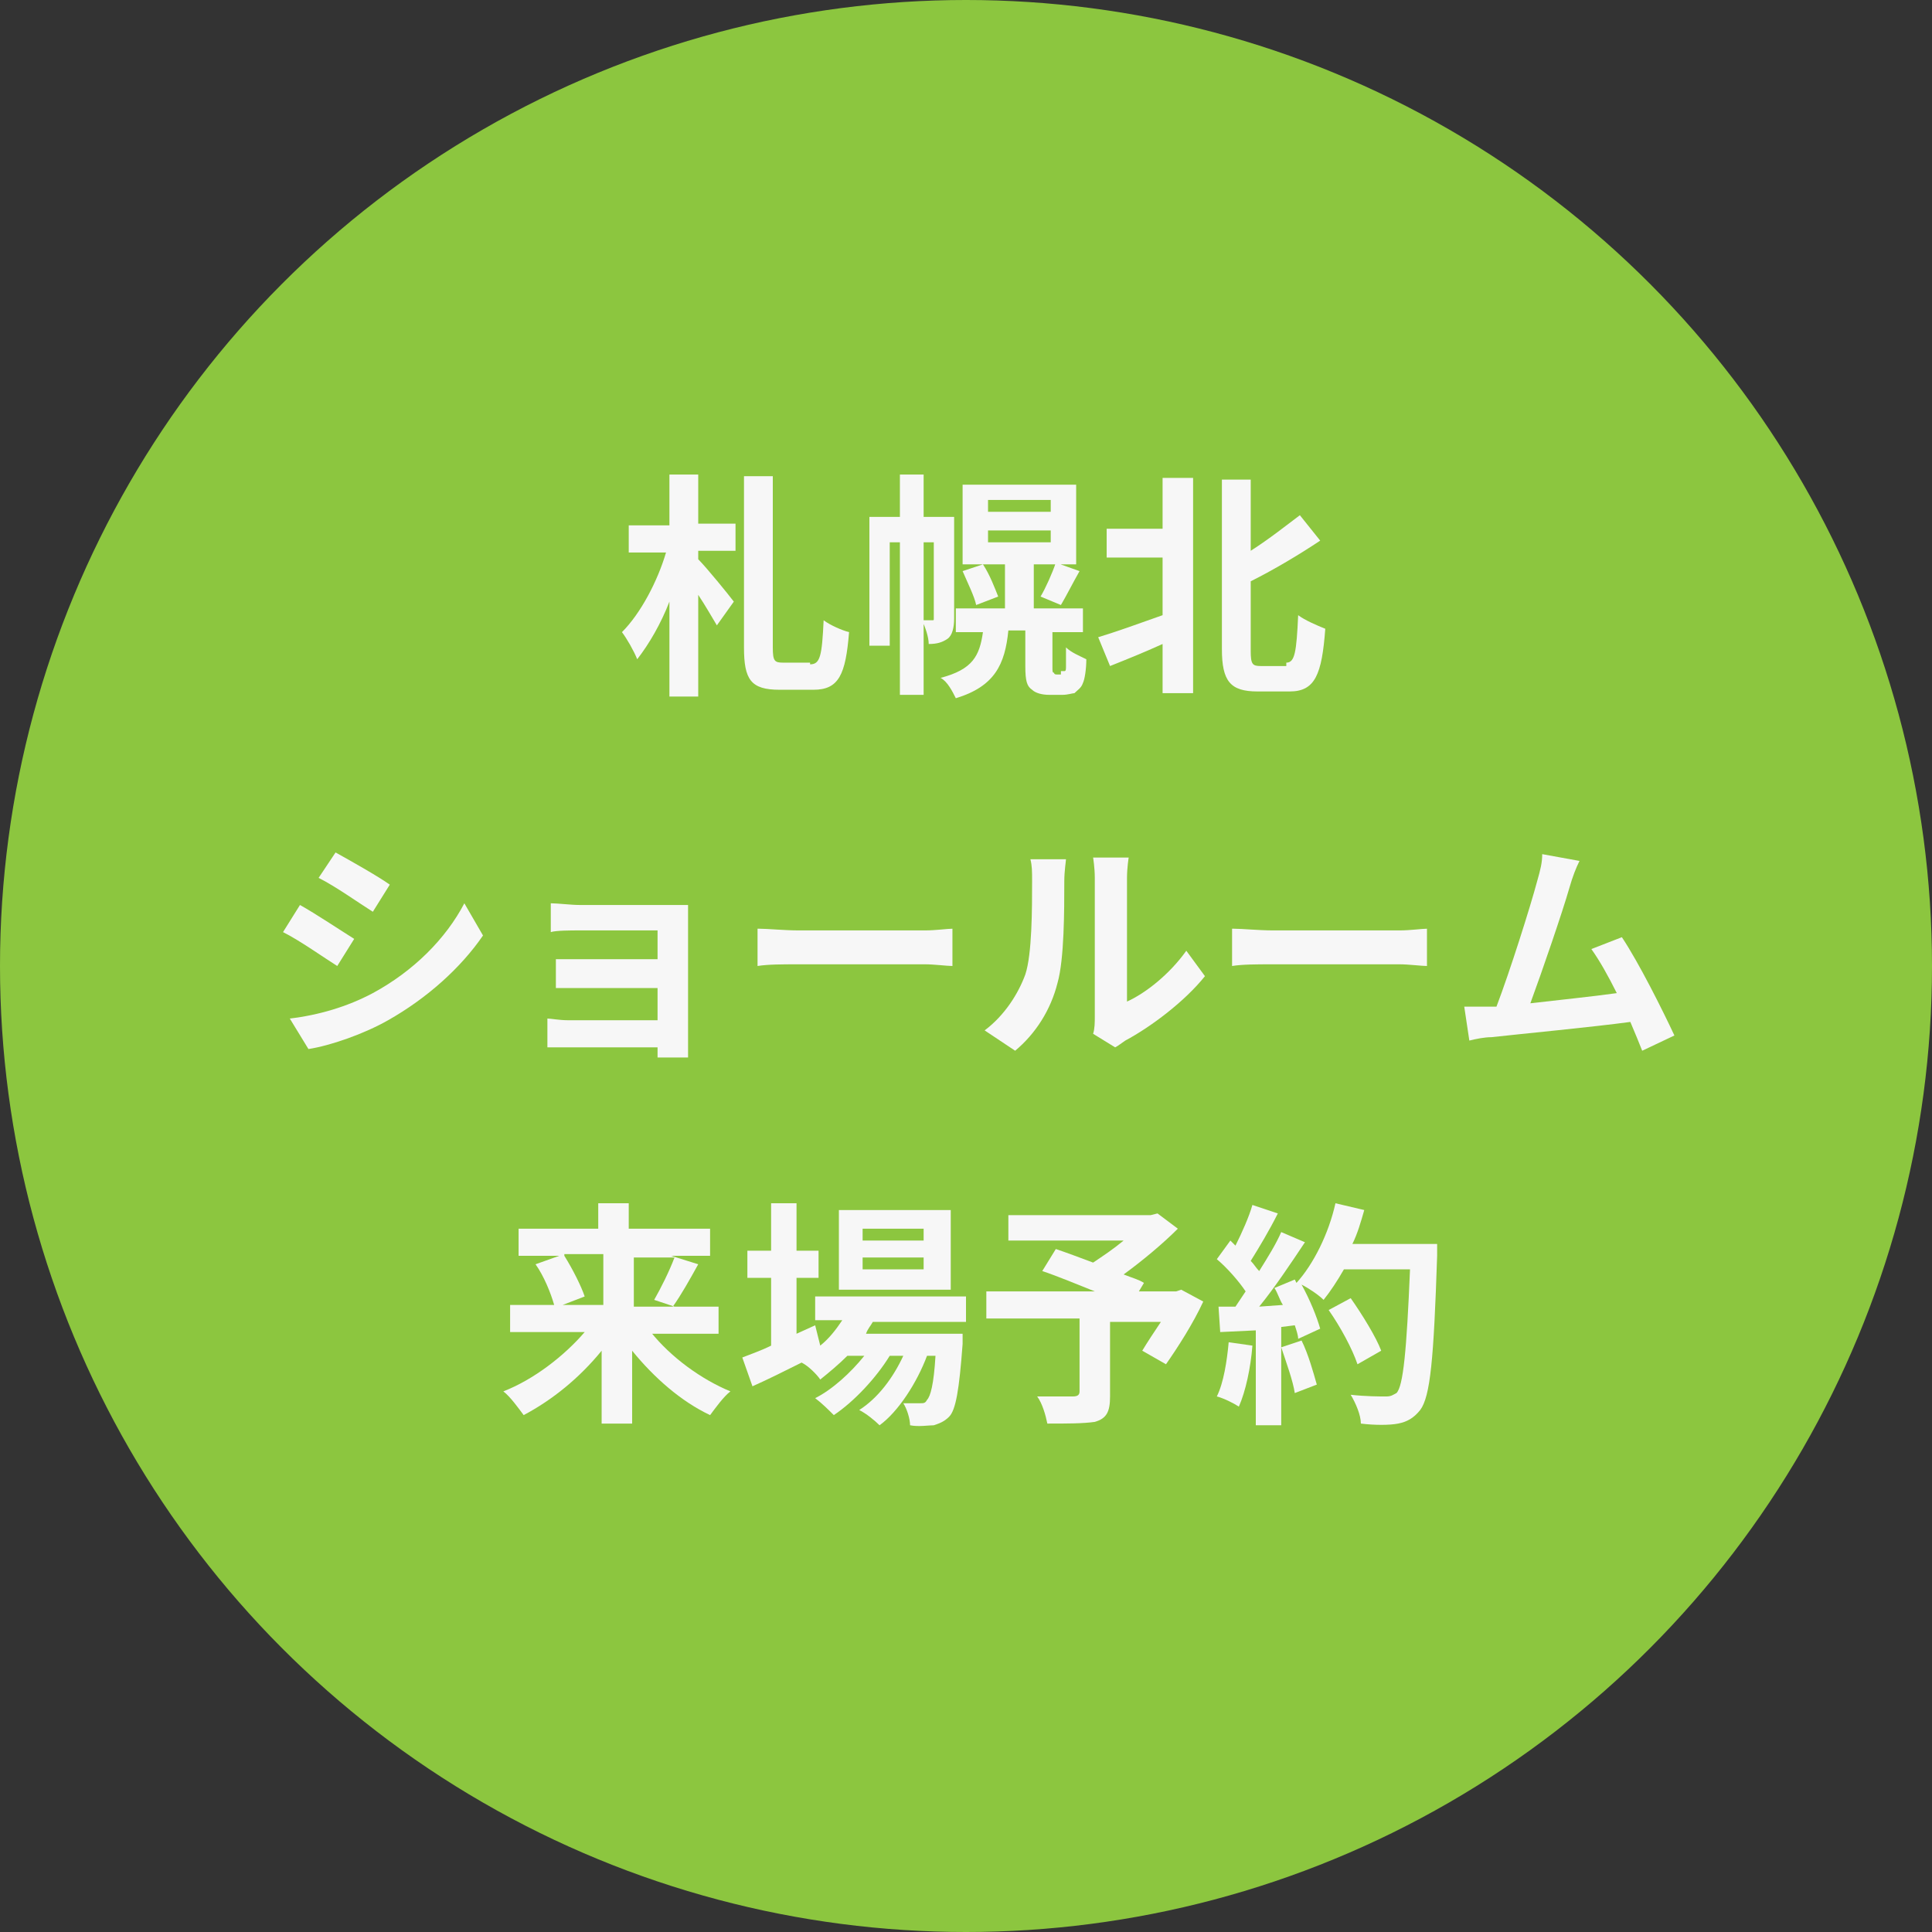 <?xml version="1.0" encoding="utf-8"?>
<!-- Generator: Adobe Illustrator 22.1.0, SVG Export Plug-In . SVG Version: 6.00 Build 0)  -->
<svg version="1.1" id="レイヤー_1" xmlns="http://www.w3.org/2000/svg" xmlns:xlink="http://www.w3.org/1999/xlink" x="0px"
	 y="0px" viewBox="0 0 114 114" style="enable-background:new 0 0 114 114;" xml:space="preserve">
<rect x="0" y="0" width="114" height="114" fill="#333333" stroke="none"/>
<style type="text/css">
	.st0{fill:#8CC63F;}
	.st1{fill:#F7F7F7;}
</style>
<circle class="st0" cx="57" cy="57" r="57"/>
<g>
	<path class="st1" d="M41.2,30.9h2.2v1.6h-2.2v0.5c0.5,0.5,1.8,2.1,2.1,2.5l-1,1.4c-0.3-0.5-0.7-1.2-1.1-1.8v6h-1.7v-5.6
		c-0.5,1.3-1.2,2.5-1.9,3.4c-0.2-0.5-0.6-1.2-0.9-1.6c1.1-1.1,2.1-3,2.6-4.7h-2.2v-1.6h2.4V28h1.7V30.9z M47.8,39.2
		c0.6,0,0.7-0.5,0.8-2.6c0.4,0.3,1.1,0.6,1.5,0.7c-0.2,2.5-0.6,3.4-2.1,3.4h-2c-1.7,0-2.1-0.6-2.1-2.5V28.1h1.7v10.1
		c0,0.8,0.1,0.9,0.6,0.9H47.8z"/>
	<path class="st1" d="M56.3,36.5c0,0.5-0.1,1-0.4,1.2c-0.3,0.2-0.6,0.3-1.1,0.3c0-0.4-0.2-1-0.4-1.4H55c0.1,0,0.1,0,0.1-0.1V32h-0.6
		v9h-1.4v-9h-0.6v6.1h-1.2v-7.6h1.8V28h1.4v2.5h1.8V36.5z M62.6,39.6c0.1,0,0.2,0,0.2,0c0.1,0,0.1-0.1,0.1-0.3c0-0.2,0-0.6,0-1.1
		c0.3,0.3,0.8,0.5,1.2,0.7c0,0.6-0.1,1.2-0.2,1.4c-0.1,0.3-0.3,0.4-0.5,0.6C63.3,40.9,63,41,62.7,41h-0.8c-0.4,0-0.8-0.1-1-0.3
		c-0.3-0.2-0.4-0.5-0.4-1.4v-2.1h-1c-0.2,2-0.8,3.3-3.1,4c-0.2-0.4-0.5-1-0.9-1.2c1.9-0.5,2.3-1.3,2.5-2.7h-1.6v-1.4h2.9v-2.6h-2.5
		v-4.7h6.7v4.7H61v2.6h2.9v1.4h-1.8v2.1c0,0.2,0,0.3,0.1,0.3c0,0.1,0.1,0.1,0.2,0.1H62.6z M58,33.3c0.4,0.6,0.7,1.4,0.9,1.9
		l-1.3,0.5c-0.1-0.5-0.5-1.3-0.8-2L58,33.3z M58.3,30.2H62v-0.7h-3.7V30.2z M58.3,32H62v-0.7h-3.7V32z M61.4,35.2
		c0.3-0.5,0.7-1.4,0.9-2l1.4,0.5c-0.4,0.7-0.8,1.5-1.1,2L61.4,35.2z"/>
	<path class="st1" d="M68.6,28.2h1.8v12.7h-1.8V38c-1.1,0.5-2.1,0.9-3.1,1.3l-0.7-1.7c1-0.3,2.4-0.8,3.8-1.3v-3.4h-3.3v-1.7h3.3
		V28.2z M75.9,39.1c0.5,0,0.6-0.6,0.7-2.8c0.4,0.3,1.1,0.6,1.6,0.8c-0.2,2.7-0.6,3.7-2.1,3.7h-1.9c-1.6,0-2.1-0.6-2.1-2.5v-10h1.7
		v4.2c1.1-0.7,2.1-1.5,2.9-2.1l1.2,1.5c-1.2,0.8-2.7,1.7-4.1,2.4v4.1c0,0.8,0.1,0.9,0.6,0.9H75.9z"/>
	<path class="st1" d="M20.9,55.4l-1,1.6c-0.8-0.5-2.2-1.5-3.2-2l1-1.6C18.6,53.9,20.1,54.9,20.9,55.4z M22,58.6
		c2.4-1.3,4.3-3.2,5.4-5.3l1.1,1.9c-1.3,1.9-3.3,3.7-5.6,5c-1.4,0.8-3.4,1.5-4.7,1.7l-1.1-1.8C18.8,59.9,20.5,59.4,22,58.6z
		 M23,52.2L22,53.8c-0.8-0.5-2.2-1.5-3.2-2l1-1.5C20.7,50.8,22.3,51.7,23,52.2z"/>
	<path class="st1" d="M40.6,61.4c0,0.2,0,0.7,0,1h-1.8c0-0.1,0-0.4,0-0.6h-5.3c-0.4,0-1,0-1.2,0v-1.7c0.2,0,0.7,0.1,1.2,0.1h5.3
		v-1.9h-4.5c-0.5,0-1.2,0-1.5,0v-1.7c0.4,0,1,0,1.5,0h4.5v-1.7h-4.6c-0.5,0-1.4,0-1.7,0.1v-1.7c0.4,0,1.2,0.1,1.7,0.1h5.3
		c0.3,0,0.9,0,1.1,0c0,0.2,0,0.6,0,0.9V61.4z"/>
	<path class="st1" d="M44.8,54.8c0.5,0,1.5,0.1,2.3,0.1h7.5c0.6,0,1.3-0.1,1.6-0.1V57c-0.3,0-1.1-0.1-1.6-0.1H47
		c-0.8,0-1.7,0-2.3,0.1V54.8z"/>
	<path class="st1" d="M58.1,60.8c1.2-0.9,2-2.2,2.4-3.3c0.4-1.2,0.4-3.9,0.4-5.5c0-0.6,0-0.9-0.1-1.3h2.1c0,0.1-0.1,0.7-0.1,1.3
		c0,1.7,0,4.6-0.4,6c-0.4,1.6-1.3,3-2.5,4L58.1,60.8z M64.5,61c0.1-0.3,0.1-0.7,0.1-1v-8.2c0-0.6-0.1-1.2-0.1-1.2h2.1
		c0,0-0.1,0.6-0.1,1.2v7.3c1.1-0.5,2.5-1.6,3.5-3l1.1,1.5c-1.2,1.5-3.2,3-4.7,3.8c-0.3,0.2-0.4,0.3-0.6,0.4L64.5,61z"/>
	<path class="st1" d="M72.8,54.8c0.5,0,1.5,0.1,2.3,0.1h7.5c0.6,0,1.3-0.1,1.6-0.1V57c-0.3,0-1.1-0.1-1.6-0.1H75
		c-0.8,0-1.7,0-2.3,0.1V54.8z"/>
	<path class="st1" d="M96.9,62c-0.2-0.5-0.4-1-0.7-1.7C94,60.6,89.8,61,88,61.2c-0.4,0-0.9,0.1-1.3,0.2l-0.3-2c0.5,0,1.1,0,1.5,0
		l0.4,0c0.8-2.1,2-5.9,2.4-7.4c0.2-0.7,0.3-1.1,0.3-1.6l2.2,0.4c-0.2,0.4-0.4,0.9-0.6,1.6c-0.4,1.4-1.6,4.9-2.3,6.8
		c1.7-0.2,3.7-0.4,5.1-0.6c-0.5-1-1-1.9-1.5-2.6l1.8-0.7c1,1.5,2.4,4.3,3.1,5.8L96.9,62z"/>
	<path class="st1" d="M38.4,78.6c1.2,1.5,3,2.8,4.7,3.5c-0.4,0.3-0.9,1-1.2,1.4c-1.7-0.8-3.3-2.2-4.6-3.8V84h-1.8v-4.3
		c-1.3,1.6-2.9,2.9-4.6,3.8c-0.3-0.4-0.8-1.1-1.2-1.4c1.8-0.7,3.6-2.1,4.8-3.5h-4.4V77h2.6c-0.2-0.7-0.6-1.7-1.1-2.4l1.4-0.5h-2.4
		v-1.6h4.7V71h1.8v1.5h4.8v1.6h-2.3l1.6,0.5c-0.5,0.9-1,1.8-1.5,2.5h2.7v1.6H38.4z M33.3,74.1c0.5,0.8,1,1.8,1.2,2.4L33.2,77h2.4v-3
		H33.3z M37.4,74.1v3h2.4l-1.2-0.4c0.4-0.7,0.9-1.7,1.2-2.5H37.4z"/>
	<path class="st1" d="M51.5,78c-0.1,0.2-0.3,0.4-0.4,0.7h5.7c0,0,0,0.4,0,0.6c-0.2,2.7-0.4,3.9-0.8,4.3c-0.3,0.3-0.6,0.4-0.9,0.5
		c-0.3,0-0.9,0.1-1.4,0c0-0.4-0.2-1-0.4-1.3c0.4,0,0.8,0,1,0c0.2,0,0.3,0,0.4-0.2c0.2-0.2,0.4-0.9,0.5-2.6h-0.5
		c-0.6,1.6-1.7,3.3-2.8,4.1c-0.3-0.3-0.8-0.7-1.2-0.9c1.1-0.7,2-1.9,2.6-3.2h-0.8c-0.8,1.3-2.1,2.7-3.3,3.5c-0.3-0.3-0.7-0.7-1.1-1
		c1-0.5,2.1-1.5,2.9-2.5H50c-0.5,0.5-1.1,1-1.6,1.4c-0.2-0.3-0.7-0.8-1.1-1c-1,0.5-2,1-2.9,1.4l-0.6-1.7c0.5-0.2,1.1-0.4,1.7-0.7v-4
		h-1.4v-1.6h1.4v-2.8h1.5v2.8h1.3v1.6h-1.3v3.3l1.1-0.5l0.3,1.2c0.5-0.4,0.9-0.9,1.3-1.5h-1.6v-1.4H57V78H51.5z M56.1,76.1h-6.6
		v-4.7h6.6V76.1z M54.5,72.5h-3.6v0.7h3.6V72.5z M54.5,74.2h-3.6v0.7h3.6V74.2z"/>
	<path class="st1" d="M71,76.8c-0.6,1.3-1.5,2.7-2.2,3.7l-1.4-0.8c0.3-0.5,0.7-1.1,1.1-1.7h-3v4.4c0,0.9-0.2,1.3-0.9,1.5
		C63.9,84,63,84,61.8,84c-0.1-0.5-0.3-1.2-0.6-1.6c0.8,0,1.9,0,2.1,0c0.3,0,0.4-0.1,0.4-0.3v-4.3h-5.5v-1.6h6.4
		c-1-0.4-2.2-0.9-3.1-1.2l0.8-1.3c0.6,0.2,1.4,0.5,2.2,0.8c0.6-0.4,1.2-0.8,1.8-1.3h-6.8v-1.5h8.4l0.4-0.1l1.2,0.9
		c-0.9,0.9-2.1,1.9-3.2,2.7c0.5,0.2,0.9,0.3,1.2,0.5l-0.3,0.5h2.2l0.3-0.1L71,76.8z"/>
	<path class="st1" d="M73.9,79.4c-0.1,1.3-0.4,2.7-0.8,3.6c-0.3-0.2-0.9-0.5-1.3-0.6c0.4-0.8,0.6-2.1,0.7-3.2L73.9,79.4z M84.8,73.3
		c0,0,0,0.6,0,0.8c-0.2,6.1-0.4,8.3-1,9.1c-0.4,0.5-0.8,0.7-1.3,0.8c-0.5,0.1-1.4,0.1-2.2,0c0-0.5-0.3-1.2-0.6-1.7
		c0.9,0.1,1.7,0.1,2.1,0.1c0.3,0,0.4-0.1,0.6-0.2c0.4-0.4,0.6-2.5,0.8-7.3h-3.9c-0.4,0.7-0.8,1.3-1.2,1.8c-0.3-0.3-0.9-0.7-1.3-0.9
		c0.5,0.9,0.9,1.9,1.1,2.6L76.6,79c0-0.2-0.1-0.5-0.2-0.8l-0.8,0.1v5.8h-1.5v-5.6L72,78.6l-0.1-1.5l1,0c0.2-0.3,0.4-0.6,0.6-0.9
		c-0.4-0.6-1.1-1.4-1.7-1.9l0.8-1.1c0.1,0.1,0.2,0.2,0.3,0.3c0.4-0.8,0.8-1.7,1-2.4l1.5,0.5c-0.5,1-1.1,2-1.6,2.8
		c0.2,0.2,0.3,0.4,0.5,0.6c0.5-0.8,1-1.6,1.3-2.3l1.4,0.6c-0.8,1.2-1.8,2.7-2.7,3.8l1.4-0.1c-0.2-0.3-0.3-0.7-0.5-1l1.2-0.5l0.1,0.2
		c1-1.1,1.9-2.9,2.3-4.7l1.7,0.4c-0.2,0.7-0.4,1.4-0.7,2H84.8z M76.8,79.1c0.4,0.8,0.7,1.9,0.9,2.6l-1.3,0.5
		c-0.1-0.7-0.5-1.8-0.8-2.7L76.8,79.1z M80.1,80.5c-0.3-0.9-1-2.2-1.7-3.2l1.3-0.7c0.7,1,1.5,2.3,1.8,3.1L80.1,80.5z"/>
</g>
</svg>
